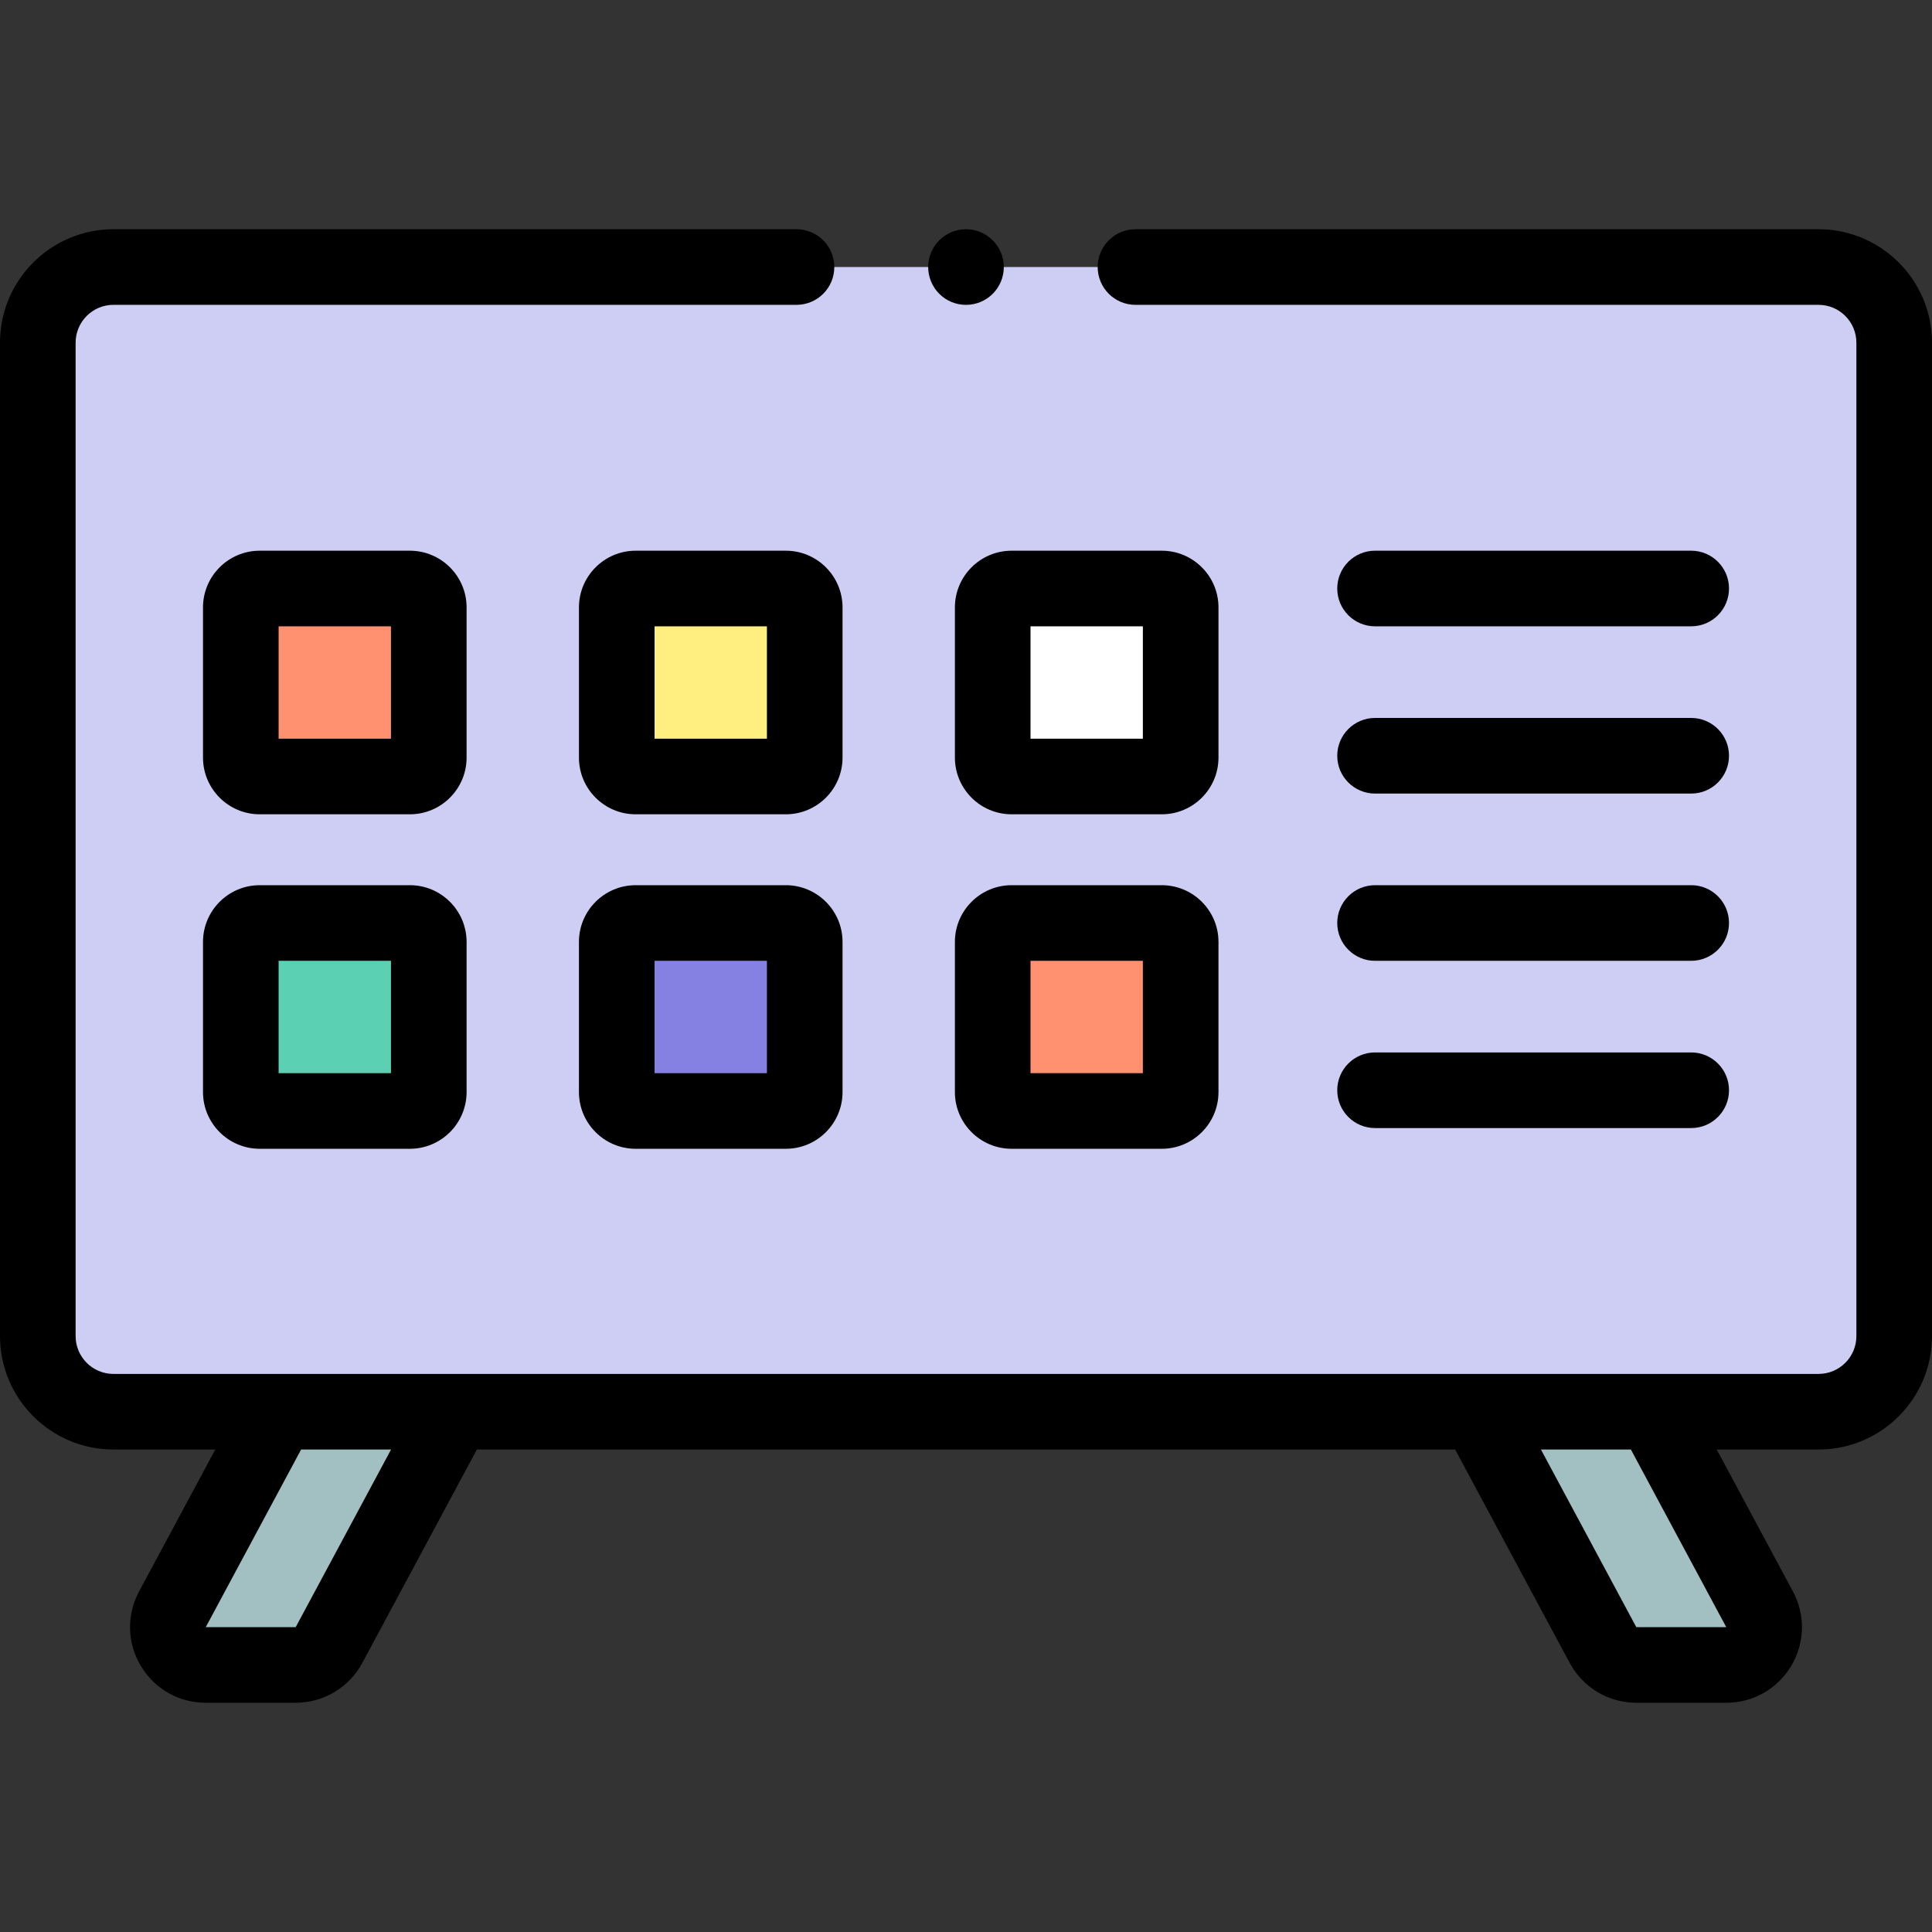 <?xml version="1.0" encoding="UTF-8"?>
<svg xmlns="http://www.w3.org/2000/svg" id="Capa_1" height="512" viewBox="0 0 512 512" width="512">
  <rect x="0" y="0" width="512" height="512" fill="#333333" stroke="none"/>
  <g>
    <g>
      <path d="m481.941 70.768h-181.024-89.838-181.02c-11.072 0-20.039 8.978-20.039 20.039v263.274c0 11.062 8.968 20.039 20.039 20.039h451.883c11.072 0 20.039-8.978 20.039-20.039v-263.274c-.001-11.061-8.968-20.039-20.04-20.039z" fill="#cecdf4"></path>
      <path d="m45.698 426.473c-3.584 6.675 1.252 14.759 8.828 14.759h23.836c3.69 0 7.082-2.029 8.828-5.28l33.196-61.831h-46.582z" fill="#a2c0c1"></path>
      <path d="m466.302 426.473-28.107-52.352h-46.581l33.196 61.831c1.746 3.251 5.137 5.28 8.828 5.28h23.836c7.577 0 12.412-8.084 8.828-14.759z" fill="#a2c0c1"></path>
      <path d="m108.632 205.777h-39.815c-2.761 0-5-2.239-5-5v-39.815c0-2.761 2.239-5 5-5h39.815c2.761 0 5 2.239 5 5v39.815c0 2.761-2.239 5-5 5z" fill="#ff9171"></path>
      <path d="m108.632 294.42h-39.815c-2.761 0-5-2.239-5-5v-39.815c0-2.761 2.239-5 5-5h39.815c2.761 0 5 2.239 5 5v39.815c0 2.762-2.239 5-5 5z" fill="#5cd0b3"></path>
      <path d="m208.261 205.777h-39.815c-2.761 0-5-2.239-5-5v-39.815c0-2.761 2.239-5 5-5h39.815c2.761 0 5 2.239 5 5v39.815c0 2.761-2.238 5-5 5z" fill="#ffee80"></path>
      <path d="m208.261 294.42h-39.815c-2.761 0-5-2.239-5-5v-39.815c0-2.761 2.239-5 5-5h39.815c2.761 0 5 2.239 5 5v39.815c0 2.762-2.238 5-5 5z" fill="#8481e2"></path>
      <path d="m307.891 205.777h-39.815c-2.761 0-5-2.239-5-5v-39.815c0-2.761 2.239-5 5-5h39.815c2.761 0 5 2.239 5 5v39.815c0 2.761-2.239 5-5 5z" fill="#fff"></path>
      <path d="m307.891 294.42h-39.815c-2.761 0-5-2.239-5-5v-39.815c0-2.761 2.239-5 5-5h39.815c2.761 0 5 2.239 5 5v39.815c0 2.762-2.239 5-5 5z" fill="#ff9171"></path>
    </g>
    <g>
      <path d="m481.941 60.749h-181.023c-5.533 0-10.02 4.486-10.02 10.02s4.486 10.02 10.02 10.02h181.023c5.524 0 10.02 4.495 10.02 10.02v263.274c0 5.525-4.495 10.02-10.02 10.02h-451.882c-5.525 0-10.02-4.495-10.02-10.02v-263.276c0-5.525 4.495-10.02 10.02-10.02h181.021c5.534 0 10.02-4.486 10.02-10.02s-4.486-10.02-10.02-10.02h-181.021c-16.575.002-30.059 13.486-30.059 30.06v263.274c0 16.574 13.484 30.059 30.059 30.059h26.994l-20.183 37.593c-3.366 6.27-3.195 13.659.458 19.766s10.082 9.752 17.198 9.752h23.836c7.393 0 14.159-4.046 17.656-10.561l30.361-56.55h259.244l30.361 56.55c3.497 6.514 10.262 10.561 17.656 10.561h23.837c7.116 0 13.545-3.646 17.199-9.753 3.652-6.107 3.823-13.496.457-19.765l-20.183-37.593h26.994c16.574 0 30.059-13.484 30.059-30.059v-263.274c-.003-16.574-13.487-30.058-30.062-30.058zm-403.579 370.463h-23.836l25.272-47.071h23.836zm379.113 0h-23.837l-25.272-47.072h23.837z"></path>
      <path d="m364.404 165.981h83.779c5.533 0 10.02-4.486 10.02-10.02s-4.486-10.02-10.02-10.02h-83.779c-5.533 0-10.02 4.486-10.02 10.02s4.487 10.02 10.02 10.02z"></path>
      <path d="m364.404 210.303h83.779c5.533 0 10.02-4.486 10.02-10.02s-4.486-10.02-10.02-10.02h-83.779c-5.533 0-10.02 4.486-10.02 10.02.001 5.535 4.487 10.02 10.02 10.02z"></path>
      <path d="m364.404 254.625h83.779c5.533 0 10.02-4.486 10.02-10.02s-4.486-10.02-10.02-10.02h-83.779c-5.533 0-10.02 4.486-10.02 10.02.001 5.534 4.487 10.02 10.02 10.02z"></path>
      <path d="m364.404 298.947h83.779c5.533 0 10.02-4.486 10.02-10.02s-4.486-10.02-10.02-10.02h-83.779c-5.533 0-10.02 4.486-10.02 10.02s4.487 10.02 10.02 10.02z"></path>
      <path d="m123.651 160.972c0-8.287-6.742-15.029-15.029-15.029h-39.796c-8.287 0-15.029 6.742-15.029 15.029v39.796c0 8.287 6.742 15.029 15.029 15.029h39.795c8.287 0 15.029-6.742 15.029-15.029v-39.796zm-20.039 34.785h-29.776v-29.776h29.776z"></path>
      <path d="m108.622 234.586h-39.796c-8.287 0-15.029 6.742-15.029 15.029v39.795c0 8.287 6.742 15.029 15.029 15.029h39.795c8.287 0 15.029-6.742 15.029-15.029v-39.795c.001-8.287-6.741-15.029-15.028-15.029zm-5.01 49.815h-29.776v-29.776h29.776z"></path>
      <path d="m223.281 160.972c0-8.287-6.742-15.029-15.029-15.029h-39.796c-8.287 0-15.029 6.742-15.029 15.029v39.796c0 8.287 6.742 15.029 15.029 15.029h39.796c8.287 0 15.029-6.742 15.029-15.029zm-20.039 34.785h-29.776v-29.776h29.776z"></path>
      <path d="m208.251 234.586h-39.796c-8.287 0-15.029 6.742-15.029 15.029v39.795c0 8.287 6.742 15.029 15.029 15.029h39.796c8.287 0 15.029-6.742 15.029-15.029v-39.795c.001-8.287-6.741-15.029-15.029-15.029zm-5.009 49.815h-29.776v-29.776h29.776z"></path>
      <path d="m322.91 160.972c0-8.287-6.742-15.029-15.029-15.029h-39.794c-8.288 0-15.029 6.742-15.029 15.029v39.796c0 8.287 6.742 15.029 15.029 15.029h39.794c8.288 0 15.029-6.742 15.029-15.029zm-20.039 34.785h-29.775v-29.776h29.775z"></path>
      <path d="m307.881 234.586h-39.794c-8.288 0-15.029 6.742-15.029 15.029v39.795c0 8.287 6.742 15.029 15.029 15.029h39.794c8.288 0 15.029-6.742 15.029-15.029v-39.795c0-8.287-6.742-15.029-15.029-15.029zm-5.01 49.815h-29.775v-29.776h29.775z"></path>
      <circle cx="256" cy="70.771" r="10.02"></circle>
    </g>
  </g>
</svg>
